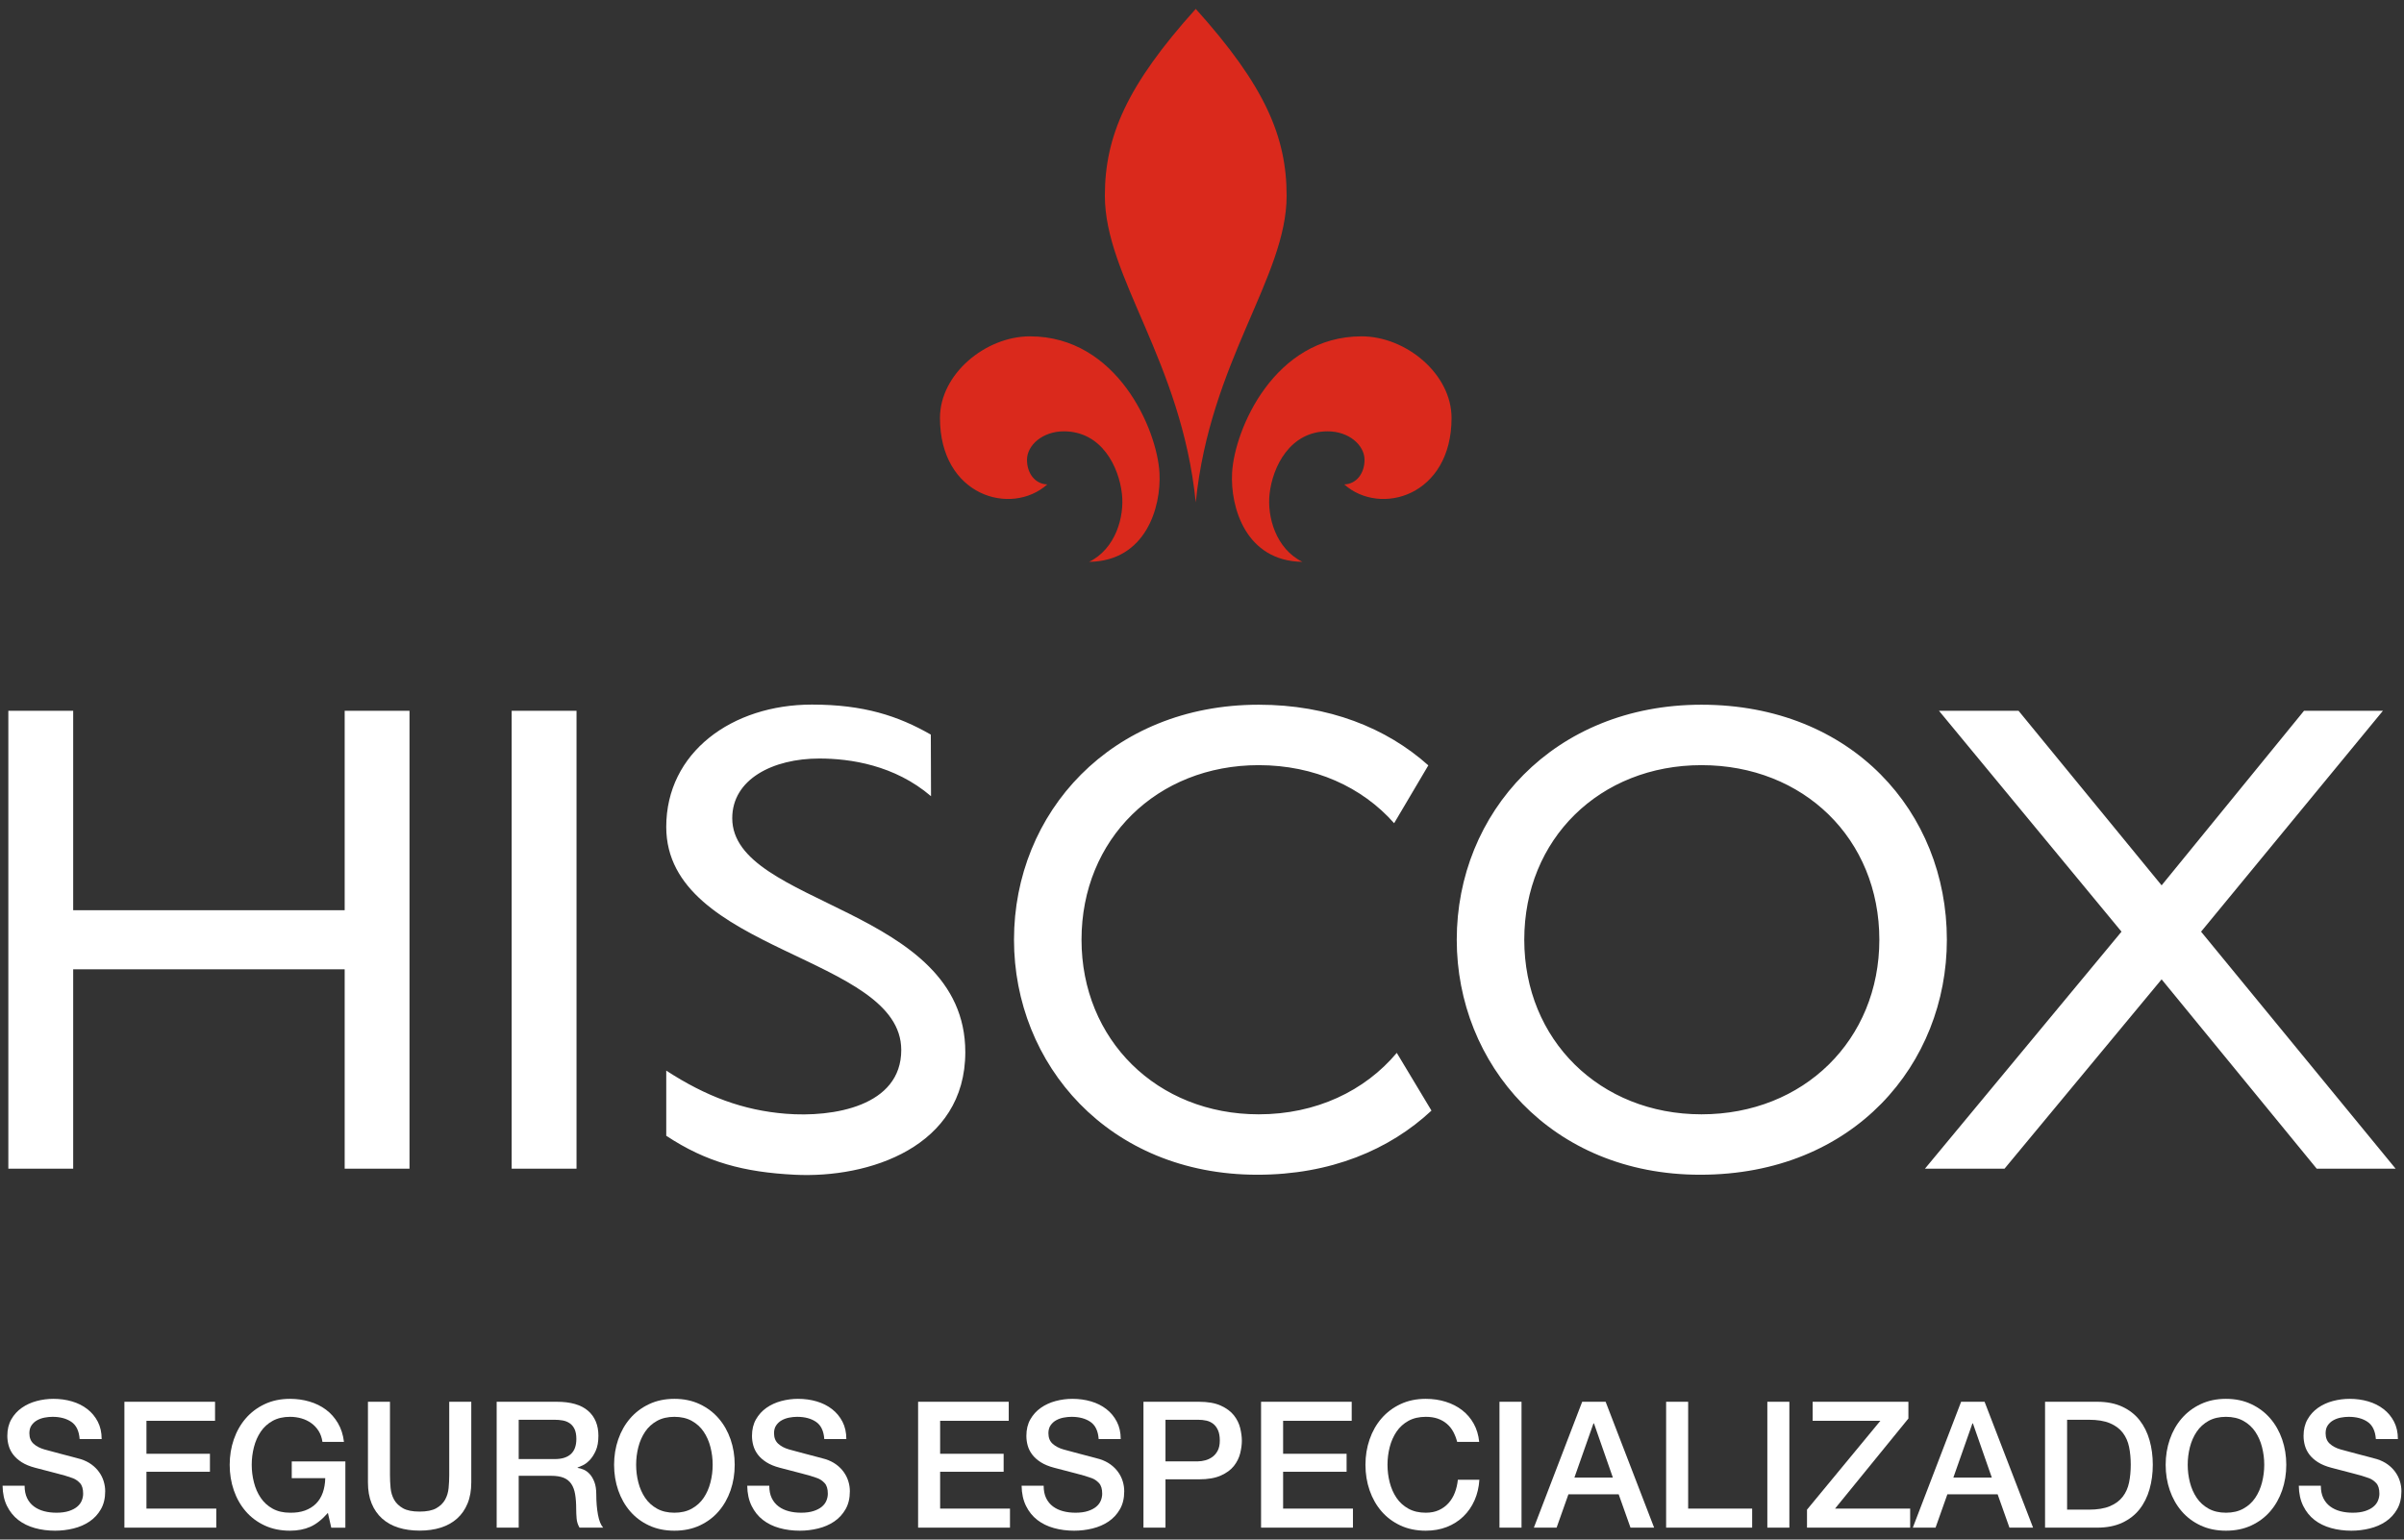 <svg width="128" height="82" viewBox="0 0 128 82" fill="none" xmlns="http://www.w3.org/2000/svg">
<rect x="0" y="0" width="128" height="82" fill="#333333" stroke="none"/>
<path d="M1.31 79.133C1.31 79.389 1.354 79.608 1.442 79.79C1.529 79.971 1.651 80.12 1.808 80.236C1.964 80.352 2.144 80.436 2.348 80.489C2.551 80.543 2.772 80.569 3.01 80.569C3.266 80.569 3.485 80.539 3.667 80.48C3.848 80.421 3.996 80.344 4.108 80.25C4.221 80.156 4.302 80.048 4.352 79.926C4.402 79.804 4.427 79.68 4.427 79.555C4.427 79.299 4.37 79.109 4.254 78.987C4.138 78.865 4.011 78.779 3.873 78.729C3.636 78.641 3.359 78.558 3.043 78.48C2.726 78.402 2.337 78.3 1.874 78.175C1.586 78.1 1.346 78.001 1.155 77.879C0.965 77.757 0.813 77.621 0.7 77.471C0.587 77.321 0.508 77.161 0.461 76.992C0.414 76.823 0.39 76.651 0.39 76.476C0.39 76.138 0.461 75.845 0.601 75.598C0.742 75.35 0.929 75.145 1.16 74.983C1.392 74.82 1.655 74.7 1.949 74.621C2.243 74.543 2.54 74.504 2.841 74.504C3.191 74.504 3.521 74.549 3.831 74.64C4.141 74.731 4.413 74.867 4.648 75.049C4.883 75.23 5.069 75.454 5.207 75.72C5.344 75.986 5.413 76.294 5.413 76.645H4.24C4.208 76.213 4.061 75.907 3.798 75.729C3.535 75.551 3.201 75.462 2.794 75.462C2.656 75.462 2.515 75.476 2.371 75.504C2.227 75.532 2.096 75.579 1.977 75.645C1.858 75.71 1.759 75.8 1.681 75.912C1.603 76.025 1.564 76.166 1.564 76.335C1.564 76.573 1.637 76.759 1.784 76.893C1.932 77.028 2.124 77.13 2.362 77.198C2.387 77.205 2.486 77.231 2.658 77.278C2.83 77.325 3.022 77.377 3.235 77.433C3.448 77.49 3.656 77.544 3.859 77.597C4.063 77.651 4.208 77.69 4.296 77.715C4.515 77.784 4.706 77.878 4.869 77.997C5.031 78.115 5.168 78.252 5.277 78.405C5.387 78.558 5.468 78.723 5.521 78.898C5.574 79.073 5.601 79.248 5.601 79.424C5.601 79.799 5.524 80.12 5.371 80.386C5.218 80.652 5.016 80.87 4.765 81.039C4.515 81.208 4.23 81.331 3.911 81.409C3.592 81.488 3.266 81.527 2.935 81.527C2.553 81.527 2.193 81.48 1.855 81.386C1.517 81.292 1.223 81.148 0.972 80.954C0.722 80.76 0.522 80.511 0.371 80.208C0.221 79.904 0.143 79.546 0.137 79.133H1.31Z" fill="white"/>
<path d="M6.624 74.66H11.45V75.674H7.798V77.43H11.178V78.388H7.798V80.35H11.516V81.364H6.624V74.66Z" fill="white"/>
<path d="M18.389 81.367H17.638L17.459 80.579C17.146 80.935 16.833 81.183 16.52 81.32C16.207 81.458 15.848 81.527 15.441 81.527C14.94 81.527 14.491 81.434 14.093 81.25C13.696 81.065 13.359 80.813 13.084 80.494C12.809 80.175 12.597 79.802 12.45 79.377C12.303 78.951 12.23 78.497 12.23 78.015C12.23 77.54 12.303 77.089 12.45 76.663C12.597 76.238 12.809 75.865 13.084 75.546C13.359 75.227 13.696 74.973 14.093 74.786C14.491 74.598 14.94 74.504 15.441 74.504C15.804 74.504 16.149 74.552 16.478 74.649C16.807 74.746 17.099 74.89 17.356 75.081C17.613 75.272 17.825 75.512 17.994 75.8C18.163 76.088 18.27 76.419 18.314 76.795H17.168C17.137 76.576 17.07 76.383 16.966 76.217C16.863 76.052 16.733 75.912 16.577 75.8C16.42 75.687 16.245 75.602 16.051 75.546C15.857 75.49 15.653 75.462 15.441 75.462C15.084 75.462 14.776 75.534 14.516 75.677C14.256 75.822 14.045 76.014 13.882 76.255C13.719 76.496 13.599 76.77 13.521 77.076C13.442 77.383 13.403 77.696 13.403 78.015C13.403 78.335 13.442 78.647 13.521 78.954C13.599 79.261 13.719 79.535 13.882 79.776C14.045 80.017 14.256 80.209 14.516 80.353C14.776 80.497 15.084 80.569 15.441 80.569C15.741 80.575 16.007 80.536 16.239 80.452C16.47 80.367 16.666 80.245 16.826 80.086C16.985 79.926 17.106 79.73 17.187 79.499C17.268 79.267 17.312 79.011 17.318 78.729H15.534V77.837H18.389V81.367Z" fill="white"/>
<path d="M19.591 74.66H20.764V78.566C20.764 78.791 20.775 79.02 20.797 79.251C20.819 79.483 20.881 79.691 20.985 79.876C21.088 80.06 21.245 80.212 21.454 80.331C21.664 80.45 21.96 80.509 22.341 80.509C22.723 80.509 23.019 80.45 23.229 80.331C23.439 80.212 23.595 80.06 23.698 79.876C23.802 79.691 23.864 79.483 23.886 79.251C23.908 79.02 23.919 78.791 23.919 78.566V74.66H25.093V78.951C25.093 79.383 25.027 79.758 24.895 80.078C24.764 80.397 24.578 80.664 24.337 80.88C24.096 81.096 23.806 81.257 23.468 81.364C23.13 81.47 22.755 81.523 22.341 81.523C21.928 81.523 21.553 81.47 21.215 81.364C20.877 81.257 20.587 81.096 20.346 80.88C20.105 80.664 19.919 80.397 19.788 80.078C19.656 79.758 19.591 79.383 19.591 78.951V74.66Z" fill="white"/>
<path d="M26.445 74.66H29.646C30.385 74.66 30.939 74.82 31.308 75.139C31.677 75.458 31.862 75.903 31.862 76.472C31.862 76.791 31.815 77.056 31.721 77.266C31.627 77.475 31.518 77.644 31.392 77.773C31.267 77.901 31.144 77.993 31.021 78.049C30.899 78.106 30.81 78.143 30.754 78.162V78.181C30.854 78.194 30.962 78.225 31.078 78.275C31.194 78.325 31.302 78.405 31.402 78.514C31.502 78.624 31.585 78.766 31.651 78.942C31.716 79.117 31.749 79.336 31.749 79.599C31.749 79.993 31.779 80.351 31.838 80.674C31.898 80.996 31.99 81.226 32.115 81.364H30.857C30.77 81.22 30.718 81.06 30.702 80.885C30.687 80.71 30.679 80.541 30.679 80.378C30.679 80.071 30.66 79.807 30.622 79.585C30.585 79.362 30.516 79.178 30.416 79.031C30.316 78.884 30.18 78.776 30.008 78.707C29.835 78.638 29.615 78.603 29.346 78.603H27.618V81.364H26.445V74.66ZM27.618 77.712H29.543C29.918 77.712 30.203 77.622 30.397 77.444C30.591 77.266 30.688 76.998 30.688 76.641C30.688 76.428 30.657 76.255 30.594 76.12C30.532 75.986 30.446 75.881 30.336 75.806C30.227 75.731 30.101 75.68 29.961 75.655C29.82 75.63 29.674 75.618 29.524 75.618H27.618V77.712Z" fill="white"/>
<path d="M35.908 75.462C35.552 75.462 35.243 75.534 34.984 75.677C34.724 75.822 34.513 76.014 34.35 76.255C34.187 76.496 34.067 76.77 33.988 77.076C33.91 77.383 33.871 77.696 33.871 78.015C33.871 78.335 33.91 78.647 33.988 78.954C34.067 79.261 34.187 79.535 34.35 79.776C34.513 80.017 34.724 80.209 34.984 80.353C35.243 80.497 35.552 80.569 35.908 80.569C36.265 80.569 36.573 80.497 36.833 80.353C37.093 80.209 37.304 80.017 37.467 79.776C37.63 79.535 37.75 79.261 37.828 78.954C37.907 78.647 37.946 78.335 37.946 78.015C37.946 77.696 37.907 77.383 37.828 77.076C37.75 76.77 37.63 76.496 37.467 76.255C37.304 76.014 37.093 75.822 36.833 75.677C36.573 75.534 36.265 75.462 35.908 75.462ZM35.908 74.504C36.409 74.504 36.858 74.598 37.256 74.786C37.653 74.973 37.99 75.227 38.265 75.546C38.54 75.865 38.752 76.238 38.899 76.663C39.046 77.089 39.119 77.54 39.119 78.015C39.119 78.497 39.046 78.951 38.899 79.377C38.752 79.802 38.54 80.175 38.265 80.494C37.99 80.813 37.653 81.065 37.256 81.25C36.858 81.434 36.409 81.527 35.908 81.527C35.408 81.527 34.959 81.434 34.561 81.25C34.164 81.065 33.827 80.813 33.552 80.494C33.276 80.175 33.065 79.802 32.918 79.377C32.771 78.951 32.697 78.497 32.697 78.015C32.697 77.54 32.771 77.089 32.918 76.663C33.065 76.238 33.276 75.865 33.552 75.546C33.827 75.227 34.164 74.973 34.561 74.786C34.959 74.598 35.408 74.504 35.908 74.504Z" fill="white"/>
<path d="M40.96 79.133C40.96 79.389 41.003 79.608 41.091 79.79C41.179 79.971 41.301 80.12 41.457 80.236C41.614 80.352 41.794 80.436 41.997 80.489C42.2 80.543 42.421 80.569 42.659 80.569C42.916 80.569 43.135 80.539 43.316 80.48C43.498 80.421 43.645 80.344 43.758 80.25C43.87 80.156 43.952 80.048 44.002 79.926C44.052 79.804 44.077 79.68 44.077 79.555C44.077 79.299 44.019 79.109 43.903 78.987C43.787 78.865 43.66 78.779 43.523 78.729C43.285 78.641 43.008 78.558 42.692 78.48C42.376 78.402 41.986 78.3 41.523 78.175C41.235 78.1 40.996 78.001 40.805 77.879C40.614 77.757 40.462 77.621 40.349 77.471C40.237 77.321 40.157 77.161 40.11 76.992C40.063 76.823 40.039 76.651 40.039 76.476C40.039 76.138 40.11 75.845 40.251 75.598C40.392 75.35 40.578 75.145 40.809 74.983C41.041 74.82 41.304 74.7 41.598 74.621C41.892 74.543 42.19 74.504 42.49 74.504C42.84 74.504 43.171 74.549 43.48 74.64C43.79 74.731 44.063 74.867 44.297 75.049C44.532 75.23 44.718 75.454 44.856 75.72C44.994 75.986 45.063 76.294 45.063 76.645H43.889C43.858 76.213 43.711 75.907 43.448 75.729C43.185 75.551 42.85 75.462 42.443 75.462C42.305 75.462 42.164 75.476 42.021 75.504C41.877 75.532 41.745 75.579 41.626 75.645C41.507 75.71 41.409 75.8 41.331 75.912C41.252 76.025 41.213 76.166 41.213 76.335C41.213 76.573 41.287 76.759 41.434 76.893C41.581 77.028 41.773 77.13 42.011 77.198C42.036 77.205 42.135 77.231 42.307 77.278C42.479 77.325 42.672 77.377 42.884 77.433C43.097 77.49 43.305 77.544 43.509 77.597C43.712 77.651 43.858 77.69 43.945 77.715C44.164 77.784 44.355 77.878 44.518 77.997C44.681 78.115 44.817 78.252 44.926 78.405C45.036 78.558 45.117 78.723 45.17 78.898C45.224 79.073 45.25 79.248 45.25 79.424C45.25 79.799 45.174 80.12 45.02 80.386C44.867 80.652 44.665 80.87 44.415 81.039C44.164 81.208 43.88 81.331 43.56 81.409C43.241 81.488 42.916 81.527 42.584 81.527C42.202 81.527 41.842 81.48 41.504 81.386C41.166 81.292 40.872 81.148 40.622 80.954C40.371 80.76 40.171 80.511 40.021 80.208C39.87 79.904 39.792 79.546 39.786 79.133H40.96Z" fill="white"/>
<path d="M48.884 74.66H53.71V75.674H50.057V77.43H53.438V78.388H50.057V80.35H53.776V81.364H48.884V74.66Z" fill="white"/>
<path d="M55.569 79.133C55.569 79.389 55.613 79.608 55.7 79.79C55.788 79.971 55.91 80.12 56.066 80.236C56.223 80.352 56.403 80.436 56.606 80.489C56.81 80.543 57.03 80.569 57.268 80.569C57.525 80.569 57.744 80.539 57.925 80.48C58.107 80.421 58.254 80.344 58.367 80.25C58.479 80.156 58.561 80.048 58.611 79.926C58.661 79.804 58.686 79.68 58.686 79.555C58.686 79.299 58.628 79.109 58.512 78.987C58.396 78.865 58.27 78.779 58.132 78.729C57.894 78.641 57.617 78.558 57.301 78.48C56.985 78.402 56.595 78.3 56.132 78.175C55.844 78.1 55.605 78.001 55.414 77.879C55.223 77.757 55.071 77.621 54.959 77.471C54.846 77.321 54.766 77.161 54.719 76.992C54.672 76.823 54.649 76.651 54.649 76.476C54.649 76.138 54.719 75.845 54.86 75.598C55.001 75.35 55.187 75.145 55.419 74.983C55.65 74.82 55.913 74.7 56.207 74.621C56.501 74.543 56.799 74.504 57.099 74.504C57.45 74.504 57.78 74.549 58.09 74.64C58.4 74.731 58.672 74.867 58.907 75.049C59.141 75.23 59.327 75.454 59.465 75.72C59.603 75.986 59.672 76.294 59.672 76.645H58.498C58.467 76.213 58.32 75.907 58.057 75.729C57.794 75.551 57.459 75.462 57.052 75.462C56.914 75.462 56.774 75.476 56.63 75.504C56.486 75.532 56.354 75.579 56.235 75.645C56.116 75.71 56.018 75.8 55.94 75.912C55.861 76.025 55.822 76.166 55.822 76.335C55.822 76.573 55.896 76.759 56.043 76.893C56.19 77.028 56.383 77.13 56.62 77.198C56.645 77.205 56.744 77.231 56.916 77.278C57.088 77.325 57.281 77.377 57.493 77.433C57.706 77.49 57.914 77.544 58.118 77.597C58.321 77.651 58.467 77.69 58.554 77.715C58.773 77.784 58.964 77.878 59.127 77.997C59.29 78.115 59.426 78.252 59.536 78.405C59.645 78.558 59.727 78.723 59.78 78.898C59.833 79.073 59.859 79.248 59.859 79.424C59.859 79.799 59.783 80.12 59.629 80.386C59.476 80.652 59.274 80.87 59.024 81.039C58.773 81.208 58.489 81.331 58.169 81.409C57.85 81.488 57.525 81.527 57.193 81.527C56.811 81.527 56.451 81.48 56.113 81.386C55.775 81.292 55.481 81.148 55.231 80.954C54.98 80.76 54.78 80.511 54.63 80.208C54.48 79.904 54.401 79.546 54.395 79.133H55.569Z" fill="white"/>
<path d="M60.883 74.66H63.84C64.316 74.66 64.704 74.729 65.005 74.867C65.305 75.004 65.537 75.177 65.699 75.383C65.862 75.59 65.973 75.815 66.033 76.059C66.092 76.303 66.122 76.528 66.122 76.735C66.122 76.942 66.092 77.165 66.033 77.406C65.973 77.647 65.862 77.871 65.699 78.078C65.537 78.284 65.305 78.455 65.005 78.589C64.704 78.724 64.316 78.791 63.84 78.791H62.056V81.364H60.883V74.66ZM62.056 77.834H63.775C63.906 77.834 64.041 77.815 64.178 77.777C64.316 77.74 64.443 77.679 64.559 77.594C64.674 77.51 64.768 77.397 64.84 77.256C64.912 77.115 64.948 76.939 64.948 76.726C64.948 76.507 64.917 76.325 64.854 76.181C64.792 76.037 64.707 75.923 64.601 75.838C64.495 75.754 64.373 75.696 64.235 75.665C64.097 75.633 63.95 75.618 63.794 75.618H62.056V77.834Z" fill="white"/>
<path d="M67.145 74.66H71.971V75.674H68.319V77.43H71.699V78.388H68.319V80.35H72.037V81.364H67.145V74.66Z" fill="white"/>
<path d="M77.586 76.795C77.535 76.601 77.467 76.422 77.379 76.26C77.291 76.097 77.179 75.956 77.041 75.837C76.903 75.718 76.742 75.626 76.558 75.56C76.373 75.494 76.159 75.462 75.914 75.462C75.558 75.462 75.249 75.534 74.99 75.677C74.73 75.822 74.519 76.014 74.356 76.255C74.193 76.496 74.073 76.77 73.994 77.076C73.916 77.383 73.877 77.696 73.877 78.015C73.877 78.335 73.916 78.647 73.994 78.954C74.073 79.261 74.193 79.535 74.356 79.776C74.519 80.017 74.73 80.209 74.99 80.353C75.249 80.497 75.558 80.569 75.914 80.569C76.177 80.569 76.409 80.524 76.609 80.433C76.809 80.342 76.982 80.217 77.126 80.057C77.269 79.898 77.382 79.712 77.463 79.499C77.545 79.286 77.598 79.058 77.623 78.813H78.769C78.744 79.214 78.657 79.58 78.51 79.912C78.363 80.244 78.165 80.53 77.914 80.771C77.664 81.012 77.37 81.198 77.032 81.33C76.694 81.461 76.321 81.527 75.914 81.527C75.414 81.527 74.965 81.434 74.567 81.25C74.17 81.065 73.833 80.813 73.558 80.494C73.282 80.175 73.071 79.802 72.924 79.377C72.777 78.951 72.703 78.497 72.703 78.015C72.703 77.54 72.777 77.089 72.924 76.663C73.071 76.238 73.282 75.865 73.558 75.546C73.833 75.227 74.17 74.973 74.567 74.786C74.965 74.598 75.414 74.504 75.914 74.504C76.29 74.504 76.644 74.555 76.975 74.659C77.307 74.762 77.6 74.912 77.853 75.109C78.107 75.307 78.312 75.546 78.468 75.828C78.625 76.109 78.722 76.432 78.759 76.795H77.586Z" fill="white"/>
<path d="M79.839 74.66H81.013V81.364H79.839V74.66Z" fill="white"/>
<path d="M84.243 74.66H85.491L88.073 81.364H86.815L86.186 79.589H83.51L82.881 81.364H81.67L84.243 74.66ZM83.829 78.697H85.876L84.871 75.815H84.843L83.829 78.697Z" fill="white"/>
<path d="M88.712 74.66H89.885V80.35H93.293V81.364H88.712V74.66Z" fill="white"/>
<path d="M94.101 74.66H95.274V81.364H94.101V74.66Z" fill="white"/>
<path d="M96.514 74.66H101.612V75.552L97.706 80.35H101.706V81.364H96.213V80.406L100.119 75.674H96.514V74.66Z" fill="white"/>
<path d="M104.419 74.66H105.668L108.25 81.364H106.992L106.363 79.589H103.687L103.058 81.364H101.847L104.419 74.66ZM104.006 78.697H106.053L105.048 75.815H105.02L104.006 78.697Z" fill="white"/>
<path d="M108.888 74.66H111.667C112.181 74.66 112.625 74.748 113.001 74.923C113.376 75.098 113.683 75.338 113.921 75.641C114.159 75.945 114.335 76.3 114.451 76.707C114.567 77.114 114.625 77.549 114.625 78.012C114.625 78.475 114.567 78.91 114.451 79.317C114.335 79.724 114.159 80.079 113.921 80.383C113.683 80.686 113.376 80.926 113.001 81.101C112.625 81.276 112.181 81.364 111.667 81.364H108.888V74.66ZM110.062 80.406H111.217C111.674 80.406 112.048 80.345 112.339 80.223C112.63 80.101 112.858 79.932 113.024 79.716C113.19 79.5 113.303 79.247 113.362 78.956C113.422 78.665 113.451 78.35 113.451 78.012C113.451 77.674 113.422 77.359 113.362 77.068C113.303 76.777 113.19 76.524 113.024 76.308C112.858 76.092 112.63 75.923 112.339 75.801C112.048 75.679 111.674 75.618 111.217 75.618H110.062V80.406Z" fill="white"/>
<path d="M118.521 75.462C118.164 75.462 117.856 75.534 117.596 75.677C117.337 75.822 117.125 76.014 116.963 76.255C116.8 76.496 116.679 76.77 116.601 77.076C116.523 77.383 116.484 77.696 116.484 78.015C116.484 78.335 116.523 78.647 116.601 78.954C116.679 79.261 116.8 79.535 116.963 79.776C117.125 80.017 117.337 80.209 117.596 80.353C117.856 80.497 118.164 80.569 118.521 80.569C118.878 80.569 119.186 80.497 119.446 80.353C119.706 80.209 119.917 80.017 120.08 79.776C120.242 79.535 120.363 79.261 120.441 78.954C120.519 78.647 120.559 78.335 120.559 78.015C120.559 77.696 120.519 77.383 120.441 77.076C120.363 76.77 120.242 76.496 120.08 76.255C119.917 76.014 119.706 75.822 119.446 75.677C119.186 75.534 118.878 75.462 118.521 75.462ZM118.521 74.504C119.022 74.504 119.471 74.598 119.868 74.786C120.266 74.973 120.602 75.227 120.878 75.546C121.153 75.865 121.364 76.238 121.512 76.663C121.659 77.089 121.732 77.54 121.732 78.015C121.732 78.497 121.659 78.951 121.512 79.377C121.364 79.802 121.153 80.175 120.878 80.494C120.602 80.813 120.266 81.065 119.868 81.25C119.471 81.434 119.022 81.527 118.521 81.527C118.02 81.527 117.571 81.434 117.174 81.25C116.776 81.065 116.44 80.813 116.165 80.494C115.889 80.175 115.678 79.802 115.531 79.377C115.384 78.951 115.31 78.497 115.31 78.015C115.31 77.54 115.384 77.089 115.531 76.663C115.678 76.238 115.889 75.865 116.165 75.546C116.44 75.227 116.776 74.973 117.174 74.786C117.571 74.598 118.02 74.504 118.521 74.504Z" fill="white"/>
<path d="M123.572 79.133C123.572 79.389 123.616 79.608 123.704 79.79C123.791 79.971 123.914 80.12 124.07 80.236C124.227 80.352 124.406 80.436 124.61 80.489C124.813 80.543 125.034 80.569 125.272 80.569C125.528 80.569 125.748 80.539 125.929 80.48C126.111 80.421 126.258 80.344 126.37 80.25C126.483 80.156 126.564 80.048 126.614 79.926C126.664 79.804 126.69 79.68 126.69 79.555C126.69 79.299 126.632 79.109 126.516 78.987C126.4 78.865 126.273 78.779 126.136 78.729C125.898 78.641 125.621 78.558 125.305 78.48C124.989 78.402 124.599 78.3 124.136 78.175C123.848 78.1 123.608 78.001 123.418 77.879C123.227 77.757 123.075 77.621 122.962 77.471C122.849 77.321 122.77 77.161 122.723 76.992C122.676 76.823 122.652 76.651 122.652 76.476C122.652 76.138 122.723 75.845 122.864 75.598C123.004 75.35 123.191 75.145 123.422 74.983C123.654 74.82 123.917 74.7 124.211 74.621C124.505 74.543 124.802 74.504 125.103 74.504C125.453 74.504 125.784 74.549 126.093 74.64C126.403 74.731 126.675 74.867 126.91 75.049C127.145 75.23 127.331 75.454 127.469 75.72C127.607 75.986 127.675 76.294 127.675 76.645H126.502C126.47 76.213 126.323 75.907 126.06 75.729C125.798 75.551 125.463 75.462 125.056 75.462C124.918 75.462 124.777 75.476 124.633 75.504C124.489 75.532 124.358 75.579 124.239 75.645C124.12 75.71 124.022 75.8 123.943 75.912C123.865 76.025 123.826 76.166 123.826 76.335C123.826 76.573 123.899 76.759 124.047 76.893C124.194 77.028 124.386 77.13 124.624 77.198C124.649 77.205 124.748 77.231 124.92 77.278C125.092 77.325 125.284 77.377 125.497 77.433C125.71 77.49 125.918 77.544 126.122 77.597C126.325 77.651 126.47 77.69 126.558 77.715C126.777 77.784 126.968 77.878 127.131 77.997C127.294 78.115 127.43 78.252 127.539 78.405C127.649 78.558 127.73 78.723 127.783 78.898C127.837 79.073 127.863 79.248 127.863 79.424C127.863 79.799 127.786 80.12 127.633 80.386C127.48 80.652 127.278 80.87 127.028 81.039C126.777 81.208 126.492 81.331 126.173 81.409C125.854 81.488 125.528 81.527 125.197 81.527C124.815 81.527 124.455 81.48 124.117 81.386C123.779 81.292 123.485 81.148 123.234 80.954C122.984 80.76 122.784 80.511 122.634 80.208C122.483 79.904 122.405 79.546 122.399 79.133H123.572Z" fill="white"/>
<path fill-rule="evenodd" clip-rule="evenodd" d="M54.837 17.914C59.488 17.914 61.611 22.878 61.736 25.188C61.833 27.009 61.011 29.886 57.991 29.924C59.405 29.228 59.875 27.519 59.737 26.303C59.575 24.86 58.656 22.973 56.642 22.973C55.525 22.973 54.682 23.702 54.682 24.493C54.682 25.195 55.099 25.78 55.763 25.801C53.83 27.515 50.048 26.41 50.048 22.261C50.048 19.914 52.482 17.914 54.837 17.914ZM72.5 17.914C74.855 17.914 77.287 19.914 77.287 22.261C77.287 26.41 73.505 27.515 71.573 25.801C72.237 25.78 72.654 25.195 72.654 24.493C72.654 23.702 71.811 22.973 70.695 22.973C68.68 22.973 67.761 24.86 67.598 26.303C67.46 27.519 67.93 29.228 69.346 29.924C66.324 29.886 65.504 27.009 65.602 25.188C65.725 22.878 67.848 17.914 72.5 17.914ZM63.667 0.473C67.336 4.552 68.506 7.265 68.506 10.424C68.506 14.764 64.427 19.227 63.667 26.757C62.906 19.227 58.828 14.764 58.828 10.424C58.828 7.265 59.997 4.552 63.667 0.473Z" fill="#DA291C"/>
<path fill-rule="evenodd" clip-rule="evenodd" d="M90.594 37.534C98.605 37.534 103.66 43.256 103.66 50.051C103.66 56.632 98.747 62.568 90.523 62.568C82.584 62.568 77.564 56.667 77.564 50.051C77.564 43.292 82.726 37.534 90.594 37.534ZM107.476 37.856L115.094 47.155L122.678 37.856H126.879L117.195 49.622L127.555 62.247H123.354L115.094 52.161L106.729 62.247H102.492L112.959 49.622L103.239 37.856H107.476ZM90.594 40.753C85.183 40.753 81.159 44.687 81.159 50.051C81.159 55.38 85.183 59.35 90.594 59.35C96.041 59.35 100.065 55.38 100.065 50.051C100.065 44.687 96.041 40.753 90.594 40.753ZM74.371 56.077C72.671 58.106 70.068 59.35 67.02 59.35C61.609 59.35 57.585 55.38 57.585 50.051C57.585 44.687 61.609 40.753 67.02 40.753C69.985 40.753 72.528 41.918 74.23 43.845L76.051 40.764C73.817 38.765 70.737 37.534 67.02 37.534C59.152 37.534 53.99 43.292 53.99 50.051C53.99 56.667 59.01 62.568 66.949 62.568C70.834 62.568 73.979 61.244 76.218 59.152L74.371 56.077ZM49.572 42.407C47.63 40.744 45.262 40.4 43.624 40.4C41.153 40.4 38.988 41.502 38.988 43.578C38.988 48.263 51.397 48.276 51.397 56.037C51.397 61.091 46.262 62.77 42.308 62.568C39.618 62.432 37.607 61.906 35.474 60.492V57.022C37.599 58.404 39.574 59.137 41.831 59.319C44.361 59.524 47.987 58.925 47.987 55.924C47.987 50.882 35.474 50.731 35.474 44.043C35.474 40.073 38.975 37.527 43.231 37.527C45.981 37.527 47.815 38.125 49.561 39.126L49.572 42.407ZM27.244 62.247H30.697V37.856H27.244V62.247ZM21.804 62.247H18.352V51.625H3.897V62.247H0.444V37.856H3.897V48.478H18.352V37.856H21.804V62.247Z" fill="white"/>
</svg>
